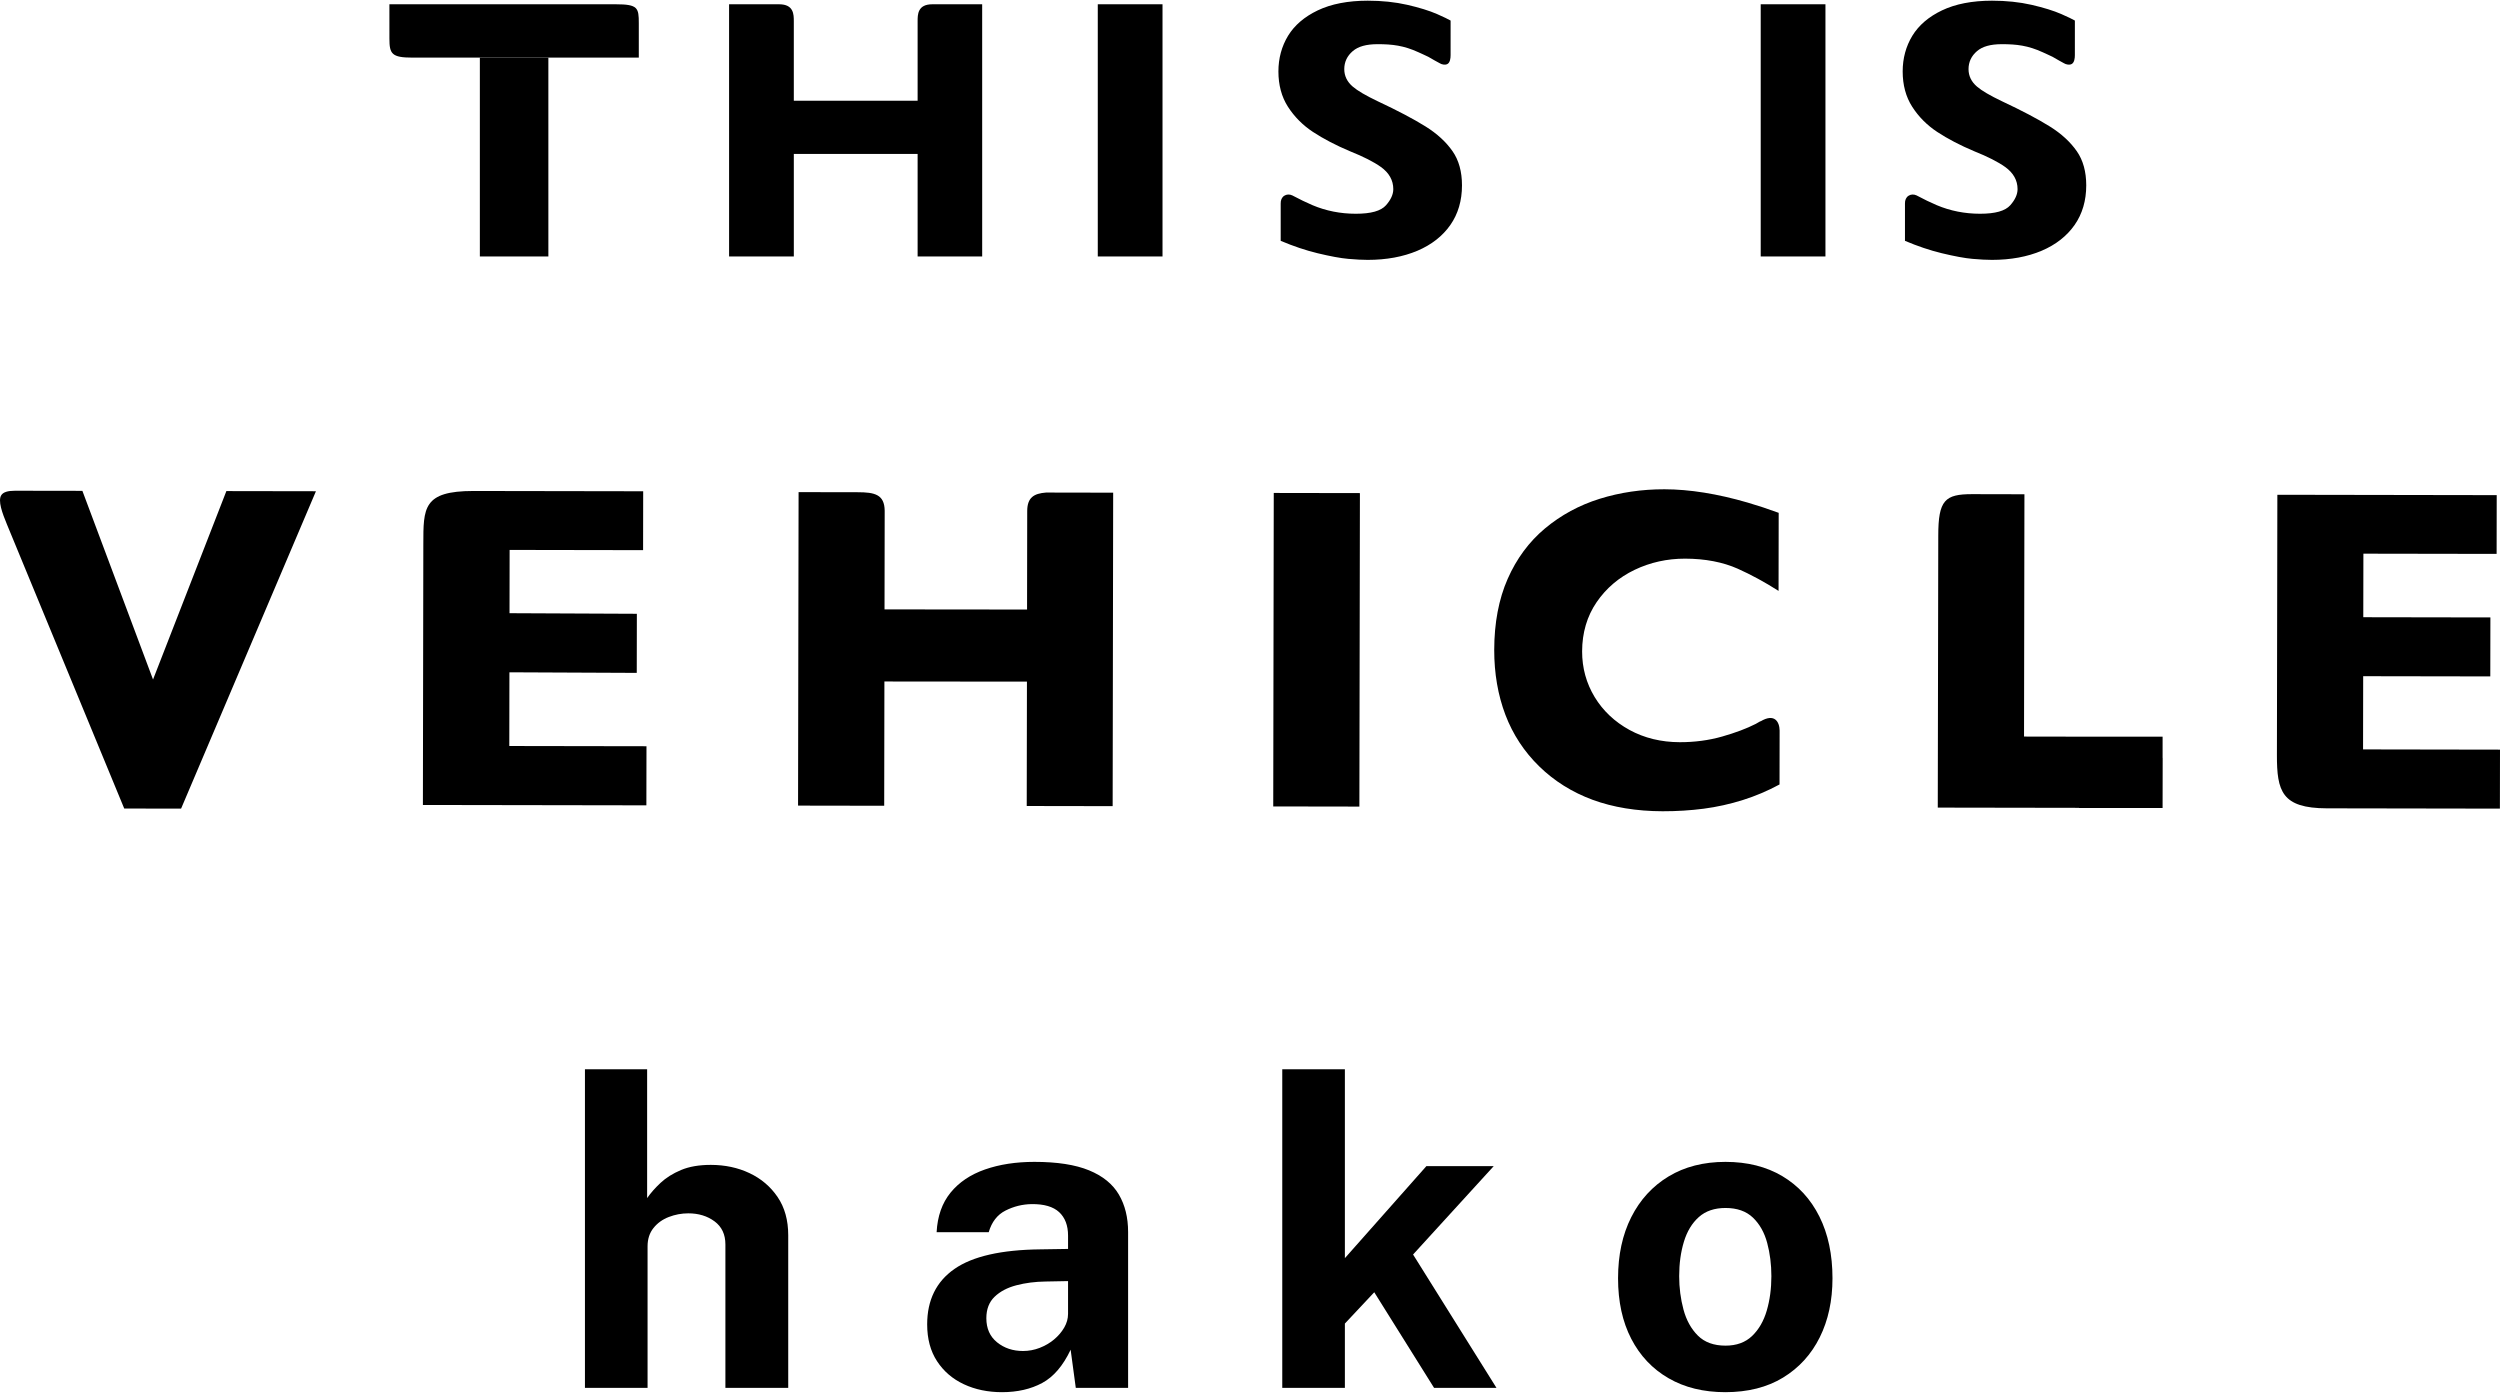 <?xml version="1.0" encoding="utf-8"?>
<!-- Generator: Adobe Illustrator 22.1.0, SVG Export Plug-In . SVG Version: 6.00 Build 0)  -->
<svg version="1.1" id="レイヤー_1" xmlns="http://www.w3.org/2000/svg" xmlns:xlink="http://www.w3.org/1999/xlink" x="0px"
	 y="0px" width="350px" height="195px" viewBox="0 0 350 195" enable-background="new 0 0 350 195" xml:space="preserve">
<g>
	<g>
		<g>
			<g>
				<g>
					<g>
						<path d="M178.326,69.014l-0.073,43.888l12.06,0.02l0.074-43.888L178.326,69.014z"/>
					</g>
					<g>
						<path d="M11.534,68.718l-9.434-0.015c-1.01-0.002-1.636,0.197-1.91,0.607
							c-0.521,0.778,0.133,2.534,0.788,4.118l16.415,39.766l7.959,0.013
							l18.879-44.434l-12.539-0.021L21.425,95.133L11.534,68.718z"/>
					</g>
					<g>
						<path d="M318.83,69.268l-0.061,36.439c-0.008,5.062,0.676,7.442,6.982,7.46
							l24.235,0.041L350,104.949l-19.171-0.033l0.017-10.248l17.796,0.03l0.014-8.258
							l-17.796-0.03l0.016-8.896l18.651,0.031l0.013-8.226L318.83,69.268z"/>
					</g>
				</g>
				<g>
					<g>
						<path d="M90.046,68.777l-23.76-0.04c-7.081,0-7.013,2.379-7.02,7.452
							l-0.06,36.506l31.287,0.052l0.014-8.274l-19.205-0.032l0.045-27.452
							l18.686,0.032L90.046,68.777z"/>
					</g>
					<g>
						<path d="M68.666,85.836l-0.014,8.274l20.494,0.094l0.014-8.274L68.666,85.836z"/>
					</g>
				</g>
			</g>
			<path d="M246.462,101l0.002-0.035c-0.215,0.116-0.443,0.27-0.655,0.378
				c-1.272,0.649-2.853,1.244-4.701,1.771c-1.857,0.53-3.856,0.798-5.94,0.793
				c-2.596-0.004-4.962-0.58-7.035-1.713c-2.072-1.134-3.716-2.686-4.882-4.609
				c-1.167-1.928-1.758-4.077-1.754-6.388c0.005-2.615,0.689-4.935,2.032-6.895
				c1.335-1.951,3.124-3.471,5.314-4.522c2.183-1.046,4.561-1.573,7.069-1.569
				c2.807,0.006,5.286,0.481,7.376,1.411c1.873,0.838,3.792,1.881,5.71,3.105
				l0.018-10.93c-1.484-0.546-2.934-1.025-4.346-1.436
				c-4.233-1.232-8.135-1.857-11.646-1.862c-3.171-0.006-6.226,0.443-9.081,1.336
				c-2.848,0.89-5.422,2.287-7.652,4.152c-2.222,1.861-3.978,4.234-5.216,7.053
				c-1.245,2.825-1.879,6.17-1.884,9.942c-0.005,3.285,0.522,6.344,1.566,9.095
				c1.042,2.741,2.634,5.168,4.734,7.215c2.103,2.054,4.618,3.627,7.478,4.681
				c2.866,1.053,6.161,1.596,9.793,1.603c1.975,0.004,3.909-0.117,5.748-0.357
				c1.835-0.239,3.684-0.648,5.49-1.217c1.735-0.544,3.461-1.275,5.134-2.178
				l0.012-7.551C249.126,101.052,248.436,99.808,246.462,101z"/>
			<path d="M302.775,106.154c0-0.027-0.01-0.05-0.011-0.077v-2.945h-11.692
				l-7.707-0.013l0.056-33.922l-7.329-0.016c-3.79,0-4.734,0.827-4.734,5.813
				l-0.07,38.071l19.774,0.033v0.02h11.701v-0.116L302.775,106.154z"/>
			<path d="M120.062,68.912L120.062,68.912l-8.26-0.014l-0.074,43.888l12.06,0.02
				l0.068-41.296C123.834,69.217,122.445,68.912,120.062,68.912z"/>
			<path d="M146.445,68.957c-1.676,0.133-2.635,0.673-2.635,2.603l-0.022,13.775
				l-24.301-0.025l-0.017,10.094l24.301,0.024l-0.029,17.412l12.029,0.02
				l0.073-43.886L146.445,68.957z"/>
		</g>
		<g>
			<g>
				<g>
					<g>
						<path d="M67.18,35.908h9.593L76.771,8.068h-9.591V35.908z"/>
					</g>
				</g>
				<g>
					<path d="M179.298,33.717c1.769,0.75,3.503,1.333,5.155,1.733
						c1.792,0.432,3.238,0.698,4.297,0.791c1.067,0.095,1.986,0.142,2.735,0.142
						c2.611,0,4.952-0.43,6.958-1.28c1.967-0.836,3.517-2.048,4.606-3.605
						c1.083-1.546,1.63-3.412,1.63-5.549c0-1.909-0.442-3.512-1.314-4.767l0,0
						c-0.902-1.301-2.173-2.469-3.78-3.472c-1.67-1.043-3.93-2.233-6.715-3.539
						c-1.668-0.796-2.806-1.464-3.484-2.045c-0.788-0.673-1.187-1.496-1.187-2.445
						c0-1,0.399-1.85,1.187-2.523c0.761-0.655,1.899-0.973,3.477-0.973
						c2.062,0,3.662,0.185,5.728,1.133l0.633,0.288
						c0.609,0.272,0.825,0.369,1.648,0.869l0.693,0.378
						c0.266,0.174,0.752,0.285,1.071,0.111c0.372-0.199,0.449-0.783,0.449-1.238
						V2.878c-0.353-0.198-0.934-0.489-1.893-0.908
						c-1.084-0.473-2.491-0.908-4.182-1.296c-1.678-0.383-3.537-0.578-5.528-0.578
						c-2.76,0-5.118,0.457-7.005,1.36c-1.858,0.889-3.254,2.084-4.148,3.553
						c-0.897,1.478-1.352,3.158-1.352,4.992c0,1.898,0.448,3.56,1.329,4.936
						c0.905,1.409,2.088,2.599,3.514,3.537c1.483,0.972,3.229,1.883,5.19,2.706
						c1.853,0.741,3.308,1.478,4.308,2.19c1.157,0.828,1.743,1.872,1.743,3.11
						c0,0.731-0.343,1.489-1.021,2.254c-0.711,0.801-2.094,1.19-4.229,1.19
						c-2.143,0-4.182-0.404-6.06-1.2c-0.859-0.366-1.792-0.817-2.836-1.371
						c-0.378-0.179-0.795-0.16-1.121,0.052c-0.336,0.22-0.513,0.606-0.497,1.089
						V33.717z"/>
				</g>
				<g>
					<path d="M266.694,33.717c1.769,0.75,3.501,1.333,5.155,1.733
						c1.793,0.432,3.238,0.698,4.297,0.791c1.067,0.095,1.986,0.142,2.733,0.142
						c2.613,0,4.954-0.43,6.958-1.28c1.969-0.836,3.518-2.05,4.606-3.605
						c1.083-1.546,1.632-3.412,1.632-5.549c0-1.909-0.442-3.512-1.314-4.767l0,0
						c-0.902-1.301-2.173-2.469-3.78-3.472c-1.67-1.043-3.93-2.233-6.715-3.539
						c-1.671-0.798-2.809-1.466-3.485-2.046c-0.787-0.671-1.185-1.494-1.185-2.444
						c0-1,0.399-1.85,1.187-2.523c0.76-0.655,1.898-0.973,3.477-0.973
						c2.062,0,3.659,0.185,5.728,1.133l0.633,0.288
						c0.609,0.272,0.825,0.369,1.648,0.869l0.692,0.38
						c0.267,0.171,0.755,0.283,1.073,0.109c0.372-0.201,0.449-0.783,0.449-1.238
						V2.878c-0.353-0.198-0.935-0.489-1.895-0.908
						c-1.081-0.472-2.488-0.908-4.18-1.296c-1.678-0.383-3.537-0.578-5.528-0.578
						c-2.762,0-5.12,0.457-7.007,1.36c-1.858,0.889-3.252,2.084-4.147,3.553
						c-0.897,1.478-1.352,3.158-1.352,4.992c0,1.898,0.448,3.56,1.329,4.936
						c0.904,1.409,2.086,2.599,3.514,3.537c1.477,0.97,3.222,1.88,5.188,2.706
						c1.855,0.741,3.309,1.478,4.31,2.192c1.155,0.825,1.743,1.871,1.743,3.108
						c0,0.731-0.343,1.489-1.021,2.254c-0.712,0.801-2.096,1.19-4.229,1.19
						c-2.143,0-4.182-0.404-6.06-1.2c-0.871-0.369-1.784-0.81-2.839-1.372
						c-0.378-0.176-0.798-0.157-1.117,0.054c-0.337,0.22-0.513,0.606-0.497,1.089
						V33.717z"/>
				</g>
				<g>
					<path d="M153.689,35.906h9.064L162.752,0.599h-9.063V35.906z"/>
				</g>
				<g>
					<path d="M246.5,35.906h9.063V0.599h-9.064L246.5,35.906z"/>
				</g>
				<g>
					<path d="M54.516,0.599l0.002,4.819c0,2.113,0.317,2.649,3.222,2.649h31.692V3.25
						c0-2.145-0.119-2.651-3.224-2.651H54.516z"/>
				</g>
			</g>
			<path d="M109.076,0.599h-7.005l0.002,35.309h9.063l-0.002-32.941
				C111.133,2.022,111.127,0.599,109.076,0.599z"/>
			<path d="M137.506,35.908l-0.002-35.309h-6.98c-2.058,0-2.058,1.432-2.058,2.376
				v11.132h-18.749v7.442h18.749v14.358H137.506z"/>
		</g>
	</g>
	<g>
		<g>
			<path d="M81.892,194.304v-44.61h8.706v18.042c0.5-0.72,1.131-1.436,1.891-2.146
				c0.761-0.71,1.711-1.306,2.852-1.786s2.531-0.72,4.173-0.72
				c1.981,0,3.787,0.386,5.419,1.156c1.631,0.771,2.942,1.886,3.933,3.347
				c0.991,1.461,1.486,3.243,1.486,5.344v21.374h-8.796v-20.083
				c0-1.401-0.505-2.477-1.516-3.228c-1.011-0.75-2.236-1.126-3.677-1.126
				c-0.941,0-1.852,0.171-2.732,0.511c-0.881,0.34-1.596,0.855-2.146,1.546
				c-0.551,0.691-0.826,1.546-0.826,2.567v19.813H81.892z"/>
			<path d="M140.281,194.904c-1.981,0-3.763-0.371-5.343-1.111
				c-1.581-0.74-2.832-1.816-3.753-3.227c-0.921-1.411-1.381-3.127-1.381-5.149
				c0-3.402,1.271-5.989,3.813-7.76c2.541-1.771,6.554-2.687,12.038-2.747
				l3.873-0.06v-1.861c0-1.421-0.416-2.516-1.246-3.287
				c-0.831-0.77-2.116-1.146-3.858-1.126c-1.281,0.02-2.497,0.32-3.647,0.901
				c-1.151,0.581-1.936,1.591-2.356,3.032h-7.295
				c0.12-2.241,0.77-4.088,1.951-5.539c1.181-1.451,2.787-2.532,4.819-3.243
				c2.031-0.71,4.338-1.065,6.919-1.065c3.182,0,5.734,0.395,7.655,1.186
				c1.921,0.791,3.312,1.921,4.173,3.392c0.861,1.471,1.291,3.217,1.291,5.239
				v21.825h-7.325l-0.721-5.344c-1.061,2.242-2.386,3.793-3.977,4.653
				C144.319,194.473,142.443,194.904,140.281,194.904z M143.223,189.14
				c0.8,0,1.576-0.145,2.326-0.435c0.751-0.29,1.421-0.68,2.011-1.171
				c0.59-0.49,1.066-1.046,1.426-1.666c0.36-0.62,0.541-1.261,0.541-1.922
				v-4.593l-3.152,0.06c-1.461,0.02-2.822,0.195-4.083,0.526
				c-1.261,0.33-2.277,0.866-3.047,1.606c-0.771,0.741-1.156,1.741-1.156,3.002
				c0,1.441,0.5,2.567,1.501,3.377C140.591,188.735,141.802,189.14,143.223,189.14z
				"/>
			<path d="M209.508,194.304h-8.736l-8.376-13.389l-4.113,4.383v9.006h-8.766v-44.61
				h8.766v26.448l11.408-12.879h9.427l-11.288,12.369L209.508,194.304z"/>
			<path d="M241.538,194.904c-3.043,0-5.689-0.65-7.94-1.952
				c-2.252-1.301-3.992-3.142-5.224-5.524c-1.231-2.382-1.846-5.204-1.846-8.466
				c0-3.262,0.616-6.114,1.846-8.555c1.231-2.441,2.972-4.343,5.224-5.704
				c2.252-1.361,4.909-2.041,7.97-2.041c3.062,0,5.714,0.665,7.955,1.996
				c2.241,1.332,3.973,3.217,5.194,5.659c1.22,2.442,1.831,5.324,1.831,8.646
				c0,3.122-0.596,5.88-1.786,8.271c-1.191,2.392-2.902,4.268-5.133,5.629
				C247.397,194.224,244.7,194.904,241.538,194.904z M241.568,188.39
				c1.541,0,2.782-0.45,3.723-1.351c0.94-0.901,1.626-2.086,2.056-3.558
				c0.43-1.471,0.646-3.077,0.646-4.818c0-1.641-0.195-3.192-0.586-4.653
				c-0.39-1.461-1.056-2.642-1.996-3.543c-0.941-0.901-2.222-1.351-3.843-1.351
				c-1.541,0-2.787,0.426-3.737,1.276c-0.951,0.851-1.647,2.001-2.086,3.452
				c-0.441,1.451-0.66,3.058-0.66,4.818c0,1.621,0.2,3.177,0.6,4.668
				c0.401,1.491,1.071,2.707,2.011,3.647S239.927,188.39,241.568,188.39z"/>
		</g>
	</g>
</g>
</svg>
